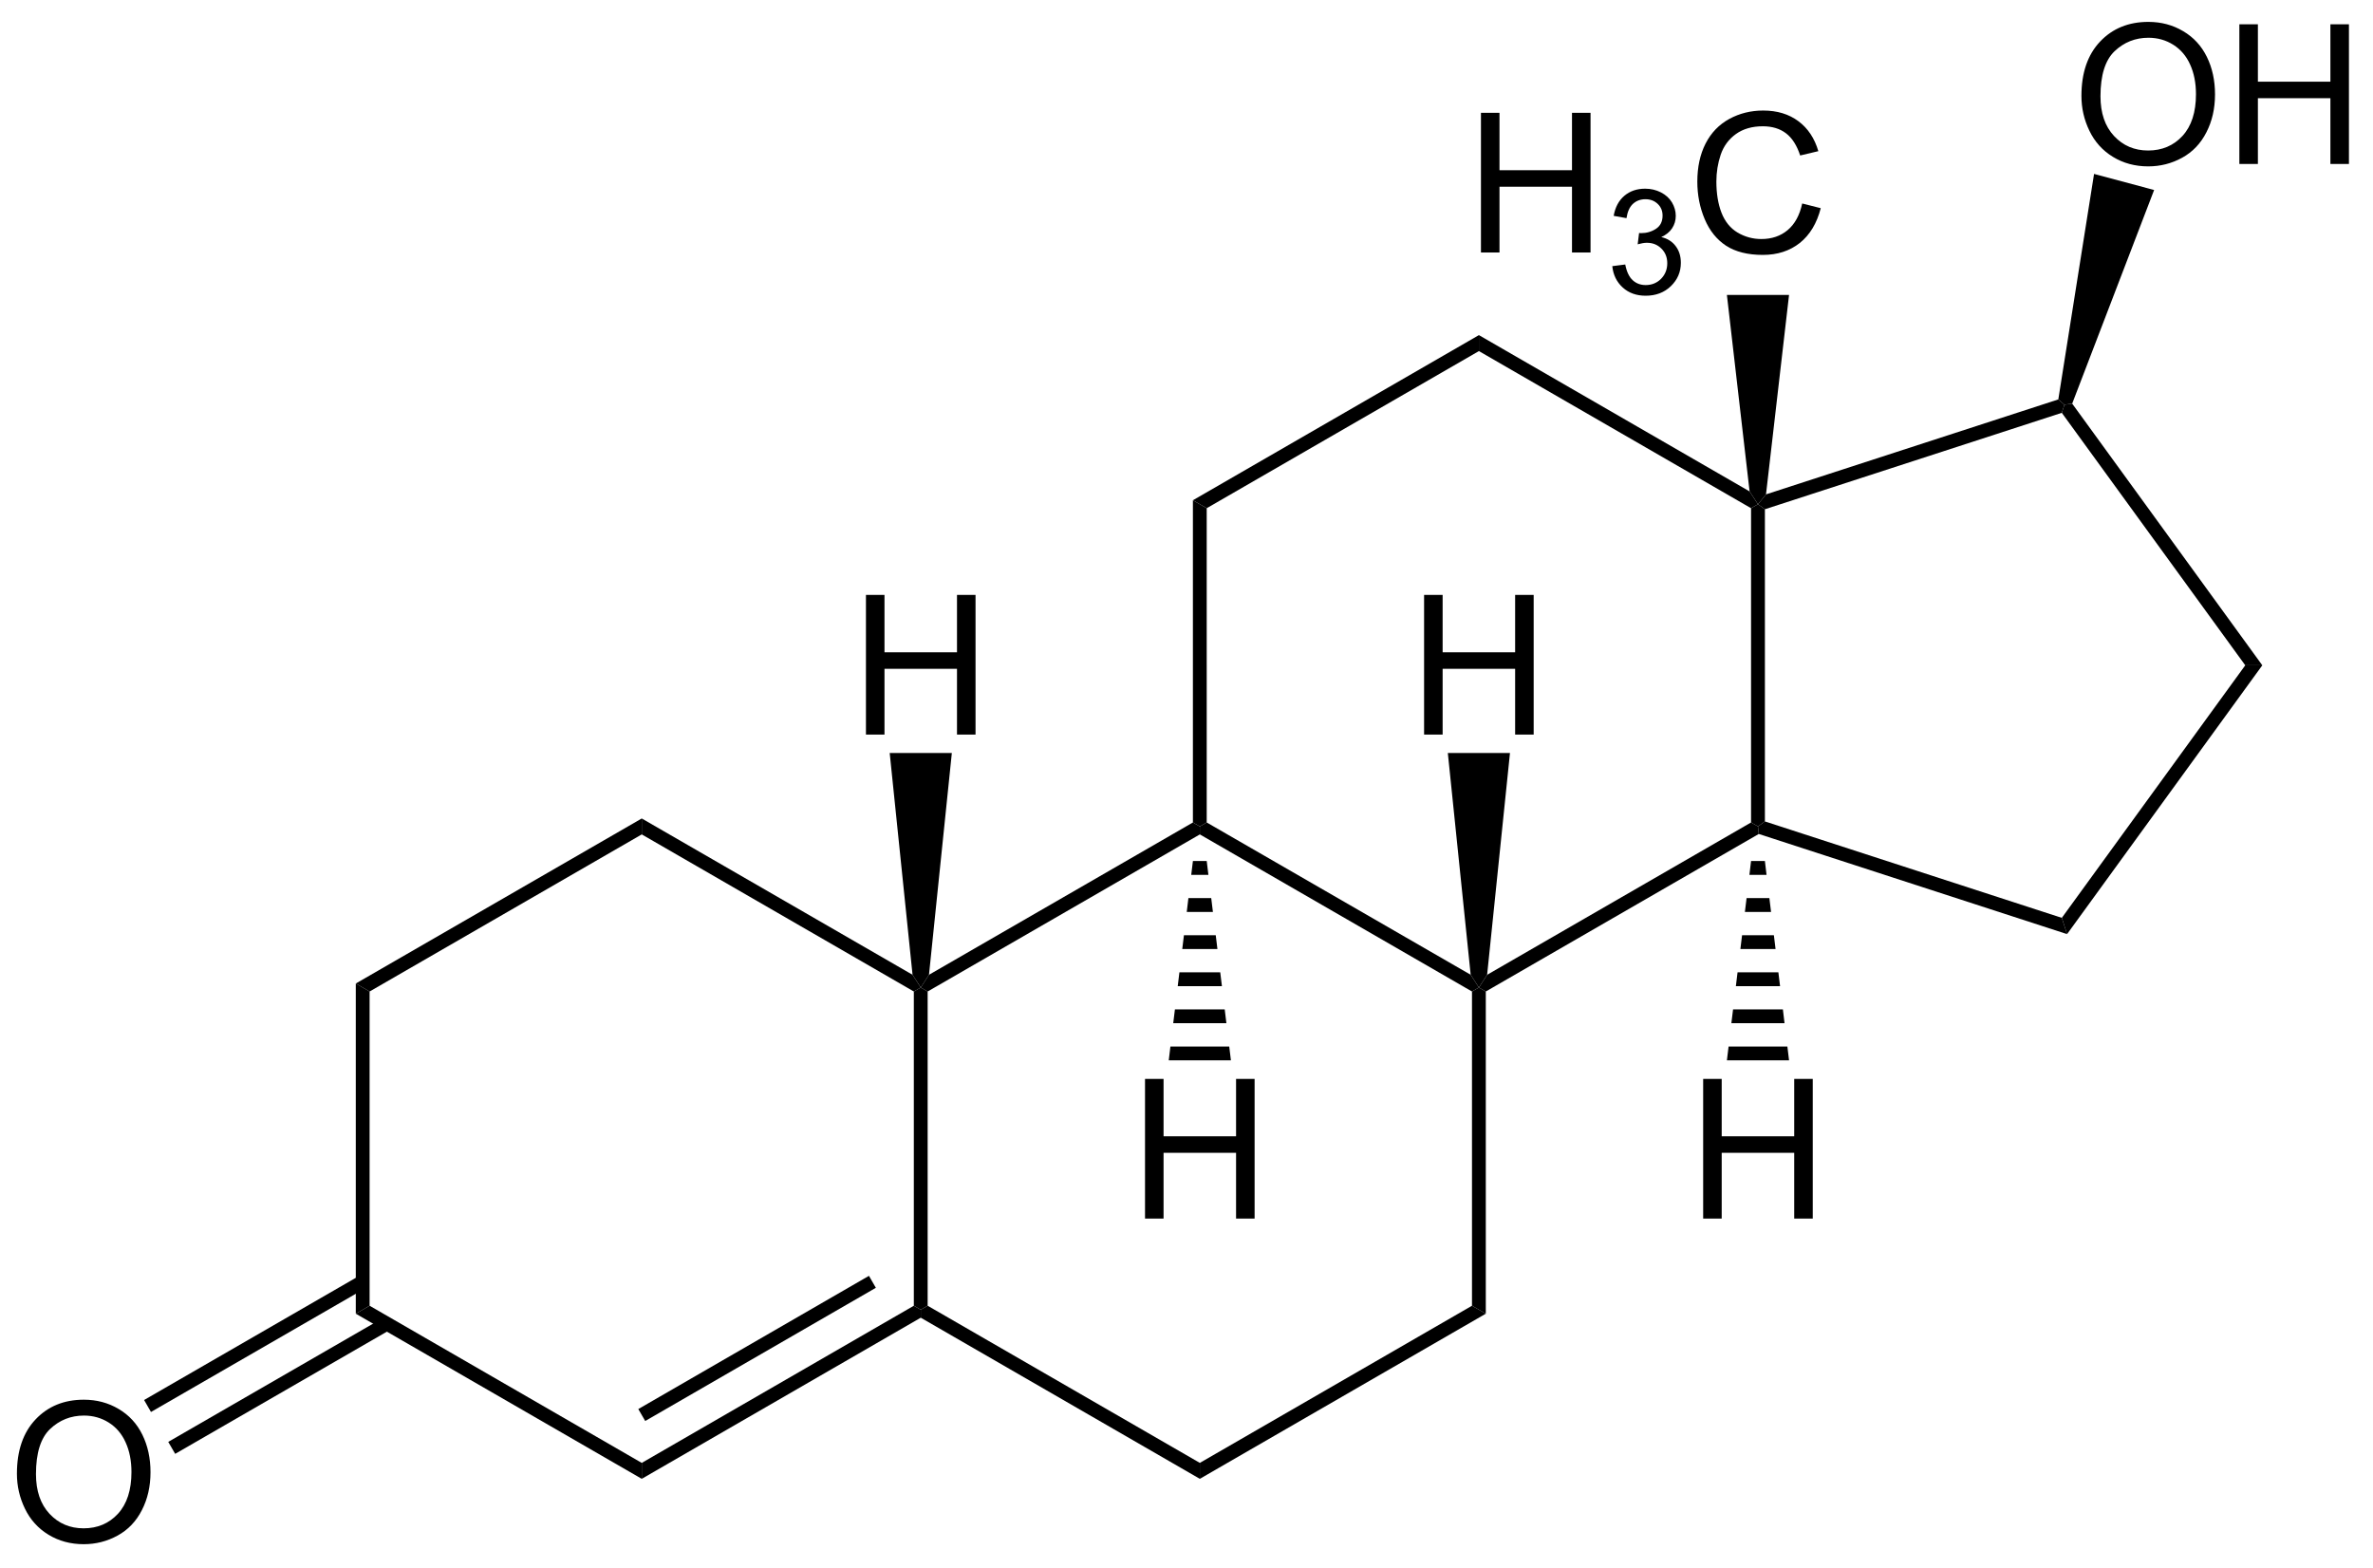 <?xml version="1.0" encoding="UTF-8" standalone="no"?>
<svg
   xmlns:dc="http://purl.org/dc/elements/1.1/"
   xmlns:cc="http://creativecommons.org/ns#"
   xmlns:rdf="http://www.w3.org/1999/02/22-rdf-syntax-ns#"
   xmlns:svg="http://www.w3.org/2000/svg"
   xmlns="http://www.w3.org/2000/svg"
   xmlns:xlink="http://www.w3.org/1999/xlink"
   xmlns:sodipodi="http://sodipodi.sourceforge.net/DTD/sodipodi-0.dtd"
   xmlns:inkscape="http://www.inkscape.org/namespaces/inkscape"
   width="292pt"
   height="193pt"
   viewBox="0 0 292 193"
   version="1.1"
   id="svg2"
   inkscape:version="0.91 r13725"
   sodipodi:docname="Nandrolone_Structural_Formula_V1.svg">
  <sodipodi:namedview
     pagecolor="#ffffff"
     bordercolor="#666666"
     borderopacity="1"
     objecttolerance="10"
     gridtolerance="10"
     guidetolerance="10"
     inkscape:pageopacity="0"
     inkscape:pageshadow="2"
     inkscape:window-width="640"
     inkscape:window-height="480"
     id="namedview145"
     showgrid="false"
     inkscape:zoom="0.97823834"
     inkscape:cx="182.5"
     inkscape:cy="120.625"
     inkscape:window-x="0"
     inkscape:window-y="0"
     inkscape:window-maximized="0"
     inkscape:current-layer="svg2" />
  <defs
     id="defs4">
    <g
       id="g6">
      <symbol
         overflow="visible"
         id="glyph0-0">
        <path
           style="stroke:none;"
           d="M 3 0 L 3 -15 L 15 -15 L 15 0 Z M 3.375 -0.375 L 14.625 -0.375 L 14.625 -14.625 L 3.375 -14.625 Z M 3.375 -0.375 "
           id="path9" />
      </symbol>
      <symbol
         overflow="visible"
         id="glyph0-1">
        <path
           style="stroke:none;"
           d="M 1.922 0 L 1.922 -17.188 L 4.203 -17.188 L 4.203 -10.125 L 13.125 -10.125 L 13.125 -17.188 L 15.406 -17.188 L 15.406 0 L 13.125 0 L 13.125 -8.094 L 4.203 -8.094 L 4.203 0 Z M 1.922 0 "
           id="path12" />
      </symbol>
      <symbol
         overflow="visible"
         id="glyph0-2">
        <path
           style="stroke:none;"
           d="M 14.109 -6.031 L 16.391 -5.453 C 15.91 -3.586 15.051 -2.16 13.812 -1.172 C 12.57 -0.191 11.055 0.297 9.266 0.297 C 7.422 0.297 5.914 -0.078 4.75 -0.828 C 3.594 -1.586 2.711 -2.68 2.109 -4.109 C 1.504 -5.543 1.203 -7.082 1.203 -8.719 C 1.203 -10.508 1.539 -12.07 2.219 -13.406 C 2.902 -14.738 3.879 -15.75 5.141 -16.438 C 6.398 -17.121 7.789 -17.469 9.312 -17.469 C 11.027 -17.469 12.473 -17.027 13.641 -16.156 C 14.816 -15.281 15.633 -14.051 16.094 -12.469 L 13.859 -11.938 C 13.453 -13.184 12.867 -14.098 12.109 -14.672 C 11.359 -15.242 10.41 -15.531 9.266 -15.531 C 7.941 -15.531 6.836 -15.211 5.953 -14.578 C 5.066 -13.941 4.441 -13.09 4.078 -12.031 C 3.723 -10.969 3.547 -9.867 3.547 -8.734 C 3.547 -7.273 3.754 -5.996 4.172 -4.906 C 4.598 -3.812 5.258 -2.992 6.156 -2.453 C 7.059 -1.922 8.035 -1.656 9.078 -1.656 C 10.355 -1.656 11.438 -2.02 12.312 -2.75 C 13.195 -3.488 13.797 -4.582 14.109 -6.031 Z M 14.109 -6.031 "
           id="path15" />
      </symbol>
      <symbol
         overflow="visible"
         id="glyph0-3">
        <path
           style="stroke:none;"
           d="M 1.156 -8.375 C 1.156 -11.215 1.922 -13.445 3.453 -15.062 C 4.98 -16.676 6.961 -17.484 9.391 -17.484 C 10.973 -17.484 12.398 -17.102 13.672 -16.344 C 14.949 -15.594 15.926 -14.535 16.594 -13.172 C 17.258 -11.816 17.594 -10.277 17.594 -8.562 C 17.594 -6.82 17.238 -5.262 16.531 -3.891 C 15.832 -2.516 14.836 -1.473 13.547 -0.766 C 12.254 -0.055 10.863 0.297 9.375 0.297 C 7.758 0.297 6.309 -0.094 5.031 -0.875 C 3.758 -1.652 2.793 -2.723 2.141 -4.078 C 1.484 -5.43 1.156 -6.863 1.156 -8.375 Z M 3.5 -8.328 C 3.5 -6.266 4.055 -4.633 5.172 -3.438 C 6.285 -2.25 7.68 -1.656 9.359 -1.656 C 11.074 -1.656 12.488 -2.254 13.594 -3.453 C 14.695 -4.66 15.25 -6.367 15.25 -8.578 C 15.25 -9.973 15.008 -11.191 14.531 -12.234 C 14.062 -13.285 13.367 -14.098 12.453 -14.672 C 11.547 -15.242 10.527 -15.531 9.406 -15.531 C 7.789 -15.531 6.398 -14.977 5.234 -13.875 C 4.078 -12.77 3.5 -10.918 3.5 -8.328 Z M 3.5 -8.328 "
           id="path18" />
      </symbol>
      <symbol
         overflow="visible"
         id="glyph1-0">
        <path
           style="stroke:none;"
           d="M 2.25 0 L 2.25 -11.25 L 11.25 -11.25 L 11.25 0 Z M 2.531 -0.281 L 10.969 -0.281 L 10.969 -10.969 L 2.531 -10.969 Z M 2.531 -0.281 "
           id="path21" />
      </symbol>
      <symbol
         overflow="visible"
         id="glyph1-1">
        <path
           style="stroke:none;"
           d="M 0.75 -3.406 L 2.344 -3.609 C 2.52 -2.711 2.828 -2.066 3.266 -1.672 C 3.699 -1.273 4.234 -1.078 4.859 -1.078 C 5.605 -1.078 6.238 -1.332 6.75 -1.844 C 7.258 -2.363 7.516 -3.004 7.516 -3.766 C 7.516 -4.492 7.273 -5.094 6.797 -5.562 C 6.328 -6.039 5.727 -6.281 5 -6.281 C 4.695 -6.281 4.32 -6.215 3.875 -6.094 L 4.047 -7.484 C 4.148 -7.473 4.238 -7.469 4.312 -7.469 C 4.977 -7.469 5.582 -7.645 6.125 -8 C 6.664 -8.352 6.938 -8.895 6.938 -9.625 C 6.938 -10.207 6.738 -10.688 6.344 -11.062 C 5.945 -11.445 5.441 -11.641 4.828 -11.641 C 4.211 -11.641 3.695 -11.445 3.281 -11.062 C 2.875 -10.676 2.613 -10.09 2.5 -9.312 L 0.922 -9.594 C 1.105 -10.652 1.547 -11.477 2.234 -12.062 C 2.918 -12.645 3.773 -12.938 4.797 -12.938 C 5.492 -12.938 6.141 -12.785 6.734 -12.484 C 7.324 -12.18 7.781 -11.77 8.094 -11.25 C 8.402 -10.727 8.562 -10.176 8.562 -9.594 C 8.562 -9.031 8.41 -8.52 8.109 -8.062 C 7.816 -7.613 7.371 -7.254 6.781 -6.984 C 7.539 -6.805 8.129 -6.434 8.547 -5.875 C 8.973 -5.32 9.188 -4.633 9.188 -3.812 C 9.188 -2.688 8.773 -1.727 7.953 -0.938 C 7.141 -0.156 6.105 0.234 4.859 0.234 C 3.723 0.234 2.777 -0.102 2.031 -0.781 C 1.289 -1.457 0.863 -2.332 0.75 -3.406 Z M 0.75 -3.406 "
           id="path24" />
      </symbol>
    </g>
  </defs>
  <path
     inkscape:connector-curvature="0"
     id="path29"
     d="m 181.129,122.012 0.852,-0.492 0.848,0.492 0,39.648 -1.699,-0.98 z m 0,0"
     style="fill:#000000;fill-opacity:1;fill-rule:nonzero;stroke:none" />
  <path
     inkscape:connector-curvature="0"
     id="path31"
     d="m 147.641,102.68 0,-0.98 0.848,-0.488 32.48,18.742 1.012,1.566 -0.852,0.492 z m 0,0"
     style="fill:#000000;fill-opacity:1;fill-rule:nonzero;stroke:none" />
  <path
     inkscape:connector-curvature="0"
     id="path33"
     d="m 114.148,122.012 -0.848,-0.492 1.012,-1.566 32.477,-18.742 0.852,0.488 0,0.98 z m 0,0"
     style="fill:#000000;fill-opacity:1;fill-rule:nonzero;stroke:none" />
  <path
     inkscape:connector-curvature="0"
     id="path35"
     d="m 114.148,160.68 -0.848,0.492 -0.852,-0.492 0,-38.668 0.852,-0.492 0.848,0.492 z m 0,0"
     style="fill:#000000;fill-opacity:1;fill-rule:nonzero;stroke:none" />
  <path
     inkscape:connector-curvature="0"
     id="path37"
     d="m 147.641,180.02 0,1.961 -34.34,-19.828 0,-0.98 0.848,-0.492 z m 0,0"
     style="fill:#000000;fill-opacity:1;fill-rule:nonzero;stroke:none" />
  <path
     inkscape:connector-curvature="0"
     id="path39"
     d="m 181.129,160.68 1.699,0.98 -35.188,20.32 0,-1.961 z m 0,0"
     style="fill:#000000;fill-opacity:1;fill-rule:nonzero;stroke:none" />
  <path
     inkscape:connector-curvature="0"
     id="path41"
     d="m 78.969,102.68 0,-1.961 33.32,19.234 1.012,1.566 -0.852,0.492 z m 0,0"
     style="fill:#000000;fill-opacity:1;fill-rule:nonzero;stroke:none" />
  <path
     inkscape:connector-curvature="0"
     id="path43"
     d="m 45.48,122.012 -1.699,-0.984 35.188,-20.309 0,1.961 z m 0,0"
     style="fill:#000000;fill-opacity:1;fill-rule:nonzero;stroke:none" />
  <path
     inkscape:connector-curvature="0"
     id="path45"
     d="m 45.48,160.68 -1.699,0.98 0,-40.633 1.699,0.984 z m 0,0"
     style="fill:#000000;fill-opacity:1;fill-rule:nonzero;stroke:none" />
  <path
     inkscape:connector-curvature="0"
     id="path47"
     d="m 78.969,180.02 0,1.961 -35.188,-20.32 1.699,-0.98 z m 0,0"
     style="fill:#000000;fill-opacity:1;fill-rule:nonzero;stroke:none" />
  <path
     inkscape:connector-curvature="0"
     id="path49"
     d="m 112.449,160.68 0.852,0.492 0,0.98 -34.332,19.828 0,-1.961 z m 0,0"
     style="fill:#000000;fill-opacity:1;fill-rule:nonzero;stroke:none" />
  <path
     inkscape:connector-curvature="0"
     id="path51"
     d="m 106.926,157 0.848,1.473 -28.379,16.391 -0.852,-1.469 z m 0,0"
     style="fill:#000000;fill-opacity:1;fill-rule:nonzero;stroke:none" />
  <path
     inkscape:connector-curvature="0"
     id="path53"
     d="m 215.469,101.211 0.852,0.488 0.098,0.926 -33.59,19.387 -0.848,-0.492 1.012,-1.566 z m 0,0"
     style="fill:#000000;fill-opacity:1;fill-rule:nonzero;stroke:none" />
  <path
     inkscape:connector-curvature="0"
     id="path55"
     d="m 215.469,62.539 0.852,-0.488 0.852,0.617 0,38.414 -0.852,0.617 -0.852,-0.488 z m 0,0"
     style="fill:#000000;fill-opacity:1;fill-rule:nonzero;stroke:none" />
  <path
     inkscape:connector-curvature="0"
     id="path57"
     d="m 181.98,43.203 0,-1.965 33.309,19.234 1.031,1.578 -0.852,0.488 z m 0,0"
     style="fill:#000000;fill-opacity:1;fill-rule:nonzero;stroke:none" />
  <path
     inkscape:connector-curvature="0"
     id="path59"
     d="m 148.488,62.539 -1.699,-0.98 35.191,-20.32 0,1.965 z m 0,0"
     style="fill:#000000;fill-opacity:1;fill-rule:nonzero;stroke:none" />
  <path
     inkscape:connector-curvature="0"
     id="path61"
     d="m 148.488,101.211 -0.848,0.488 -0.852,-0.488 0,-39.652 1.699,0.98 z m 0,0"
     style="fill:#000000;fill-opacity:1;fill-rule:nonzero;stroke:none" />
  <path
     inkscape:connector-curvature="0"
     id="path63"
     d="m 253.707,112.949 0.648,2 -37.938,-12.324 -0.098,-0.926 0.852,-0.617 z m 0,0"
     style="fill:#000000;fill-opacity:1;fill-rule:nonzero;stroke:none" />
  <path
     inkscape:connector-curvature="0"
     id="path65"
     d="m 276.281,81.871 2.098,0 -24.023,33.078 -0.648,-2 z m 0,0"
     style="fill:#000000;fill-opacity:1;fill-rule:nonzero;stroke:none" />
  <path
     inkscape:connector-curvature="0"
     id="path67"
     d="m 253.707,50.801 0.324,-1 0.953,-0.133 23.395,32.203 -2.098,0 z m 0,0"
     style="fill:#000000;fill-opacity:1;fill-rule:nonzero;stroke:none" />
  <path
     inkscape:connector-curvature="0"
     id="path69"
     d="m 217.172,62.668 -0.852,-0.617 0.988,-1.215 35.969,-11.684 0.754,0.648 -0.324,1 z m 0,0"
     style="fill:#000000;fill-opacity:1;fill-rule:nonzero;stroke:none" />
  <g
     id="g71"
     style="fill:#000000;fill-opacity:1">
    <use
       height="100%"
       width="100%"
       id="use73"
       y="90.395"
       x="104.634"
       xlink:href="#glyph0-1" />
  </g>
  <path
     inkscape:connector-curvature="0"
     id="path75"
     d="m 109.477,92.66 7.648,0 -2.812,27.293 -1.012,1.566 -1.012,-1.566 z m 0,0"
     style="fill:#000000;fill-opacity:1;fill-rule:nonzero;stroke:none" />
  <g
     id="g77"
     style="fill:#000000;fill-opacity:1">
    <use
       height="100%"
       width="100%"
       id="use79"
       y="31.071"
       x="180.311"
       xlink:href="#glyph0-1" />
  </g>
  <g
     id="g81"
     style="fill:#000000;fill-opacity:1">
    <use
       height="100%"
       width="100%"
       id="use83"
       y="36.157"
       x="197.643"
       xlink:href="#glyph1-1" />
  </g>
  <g
     id="g85"
     style="fill:#000000;fill-opacity:1">
    <use
       height="100%"
       width="100%"
       id="use87"
       y="31.071"
       x="207.654"
       xlink:href="#glyph0-2" />
  </g>
  <path
     inkscape:connector-curvature="0"
     id="path89"
     d="m 212.496,36.293 7.648,0 -2.836,24.543 -0.988,1.215 -1.031,-1.578 z m 0,0"
     style="fill:#000000;fill-opacity:1;fill-rule:nonzero;stroke:none" />
  <g
     id="g91"
     style="fill:#000000;fill-opacity:1">
    <use
       height="100%"
       width="100%"
       id="use93"
       y="90.395"
       x="173.314"
       xlink:href="#glyph0-1" />
  </g>
  <path
     inkscape:connector-curvature="0"
     id="path95"
     d="m 178.156,92.66 7.648,0 -2.812,27.293 -1.012,1.566 -1.012,-1.566 z m 0,0"
     style="fill:#000000;fill-opacity:1;fill-rule:nonzero;stroke:none" />
  <g
     id="g97"
     style="fill:#000000;fill-opacity:1">
    <use
       height="100%"
       width="100%"
       id="use99"
       y="149.955"
       x="138.974"
       xlink:href="#glyph0-1" />
  </g>
  <path
     inkscape:connector-curvature="0"
     id="path101"
     d="m 151.465,130.48 -7.648,0 0.203,-1.699 7.238,0 z m 0,0"
     style="fill:#000000;fill-opacity:1;fill-rule:nonzero;stroke:none" />
  <path
     inkscape:connector-curvature="0"
     id="path103"
     d="m 150.91,125.914 -6.543,0 0.207,-1.699 6.129,0 z m 0,0"
     style="fill:#000000;fill-opacity:1;fill-rule:nonzero;stroke:none" />
  <path
     inkscape:connector-curvature="0"
     id="path105"
     d="m 150.359,121.352 -5.438,0 0.207,-1.703 5.023,0 z m 0,0"
     style="fill:#000000;fill-opacity:1;fill-rule:nonzero;stroke:none" />
  <path
     inkscape:connector-curvature="0"
     id="path107"
     d="m 149.805,116.785 -4.328,0 0.207,-1.699 3.914,0 z m 0,0"
     style="fill:#000000;fill-opacity:1;fill-rule:nonzero;stroke:none" />
  <path
     inkscape:connector-curvature="0"
     id="path109"
     d="m 149.25,112.219 -3.219,0 0.203,-1.699 2.809,0 z m 0,0"
     style="fill:#000000;fill-opacity:1;fill-rule:nonzero;stroke:none" />
  <path
     inkscape:connector-curvature="0"
     id="path111"
     d="m 148.695,107.656 -2.113,0 0.207,-1.703 1.699,0 z m 0,0"
     style="fill:#000000;fill-opacity:1;fill-rule:nonzero;stroke:none" />
  <g
     id="g113"
     style="fill:#000000;fill-opacity:1">
    <use
       height="100%"
       width="100%"
       id="use115"
       y="149.955"
       x="207.654"
       xlink:href="#glyph0-1" />
  </g>
  <path
     inkscape:connector-curvature="0"
     id="path117"
     d="m 220.145,130.48 -7.648,0 0.207,-1.699 7.234,0 z m 0,0"
     style="fill:#000000;fill-opacity:1;fill-rule:nonzero;stroke:none" />
  <path
     inkscape:connector-curvature="0"
     id="path119"
     d="m 219.59,125.914 -6.543,0 0.207,-1.699 6.133,0 z m 0,0"
     style="fill:#000000;fill-opacity:1;fill-rule:nonzero;stroke:none" />
  <path
     inkscape:connector-curvature="0"
     id="path121"
     d="m 219.039,121.352 -5.438,0 0.207,-1.703 5.023,0 z m 0,0"
     style="fill:#000000;fill-opacity:1;fill-rule:nonzero;stroke:none" />
  <path
     inkscape:connector-curvature="0"
     id="path123"
     d="m 218.484,116.785 -4.328,0 0.207,-1.699 3.914,0 z m 0,0"
     style="fill:#000000;fill-opacity:1;fill-rule:nonzero;stroke:none" />
  <path
     inkscape:connector-curvature="0"
     id="path125"
     d="m 217.93,112.219 -3.219,0 0.207,-1.699 2.805,0 z m 0,0"
     style="fill:#000000;fill-opacity:1;fill-rule:nonzero;stroke:none" />
  <path
     inkscape:connector-curvature="0"
     id="path127"
     d="m 217.375,107.656 -2.109,0 0.203,-1.703 1.703,0 z m 0,0"
     style="fill:#000000;fill-opacity:1;fill-rule:nonzero;stroke:none" />
  <g
     id="g129"
     style="fill:#000000;fill-opacity:1">
    <use
       height="100%"
       width="100%"
       id="use131"
       y="20.177"
       x="254.966"
       xlink:href="#glyph0-3" />
    <use
       height="100%"
       width="100%"
       id="use133"
       y="20.177"
       x="273.633"
       xlink:href="#glyph0-1" />
  </g>
  <path
     inkscape:connector-curvature="0"
     id="path135"
     d="m 257.676,21.402 7.391,1.98 -10.082,26.285 -0.953,0.133 -0.754,-0.648 z m 0,0"
     style="fill:#000000;fill-opacity:1;fill-rule:nonzero;stroke:none" />
  <g
     id="g137"
     style="fill:#000000;fill-opacity:1">
    <use
       height="100%"
       width="100%"
       id="use139"
       y="189.727"
       x="0.926"
       xlink:href="#glyph0-3" />
  </g>
  <path
     inkscape:connector-curvature="0"
     id="path141"
     d="m 21.555,178.906 -0.852,-1.473 26.477,-15.281 0.852,1.473 z m 0,0"
     style="fill:#000000;fill-opacity:1;fill-rule:nonzero;stroke:none" />
  <path
     inkscape:connector-curvature="0"
     id="path143"
     d="M 18.578,173.754 17.73,172.281 44.203,157 l 0.852,1.473 z m 0,0"
     style="fill:#000000;fill-opacity:1;fill-rule:nonzero;stroke:none" />
</svg>
